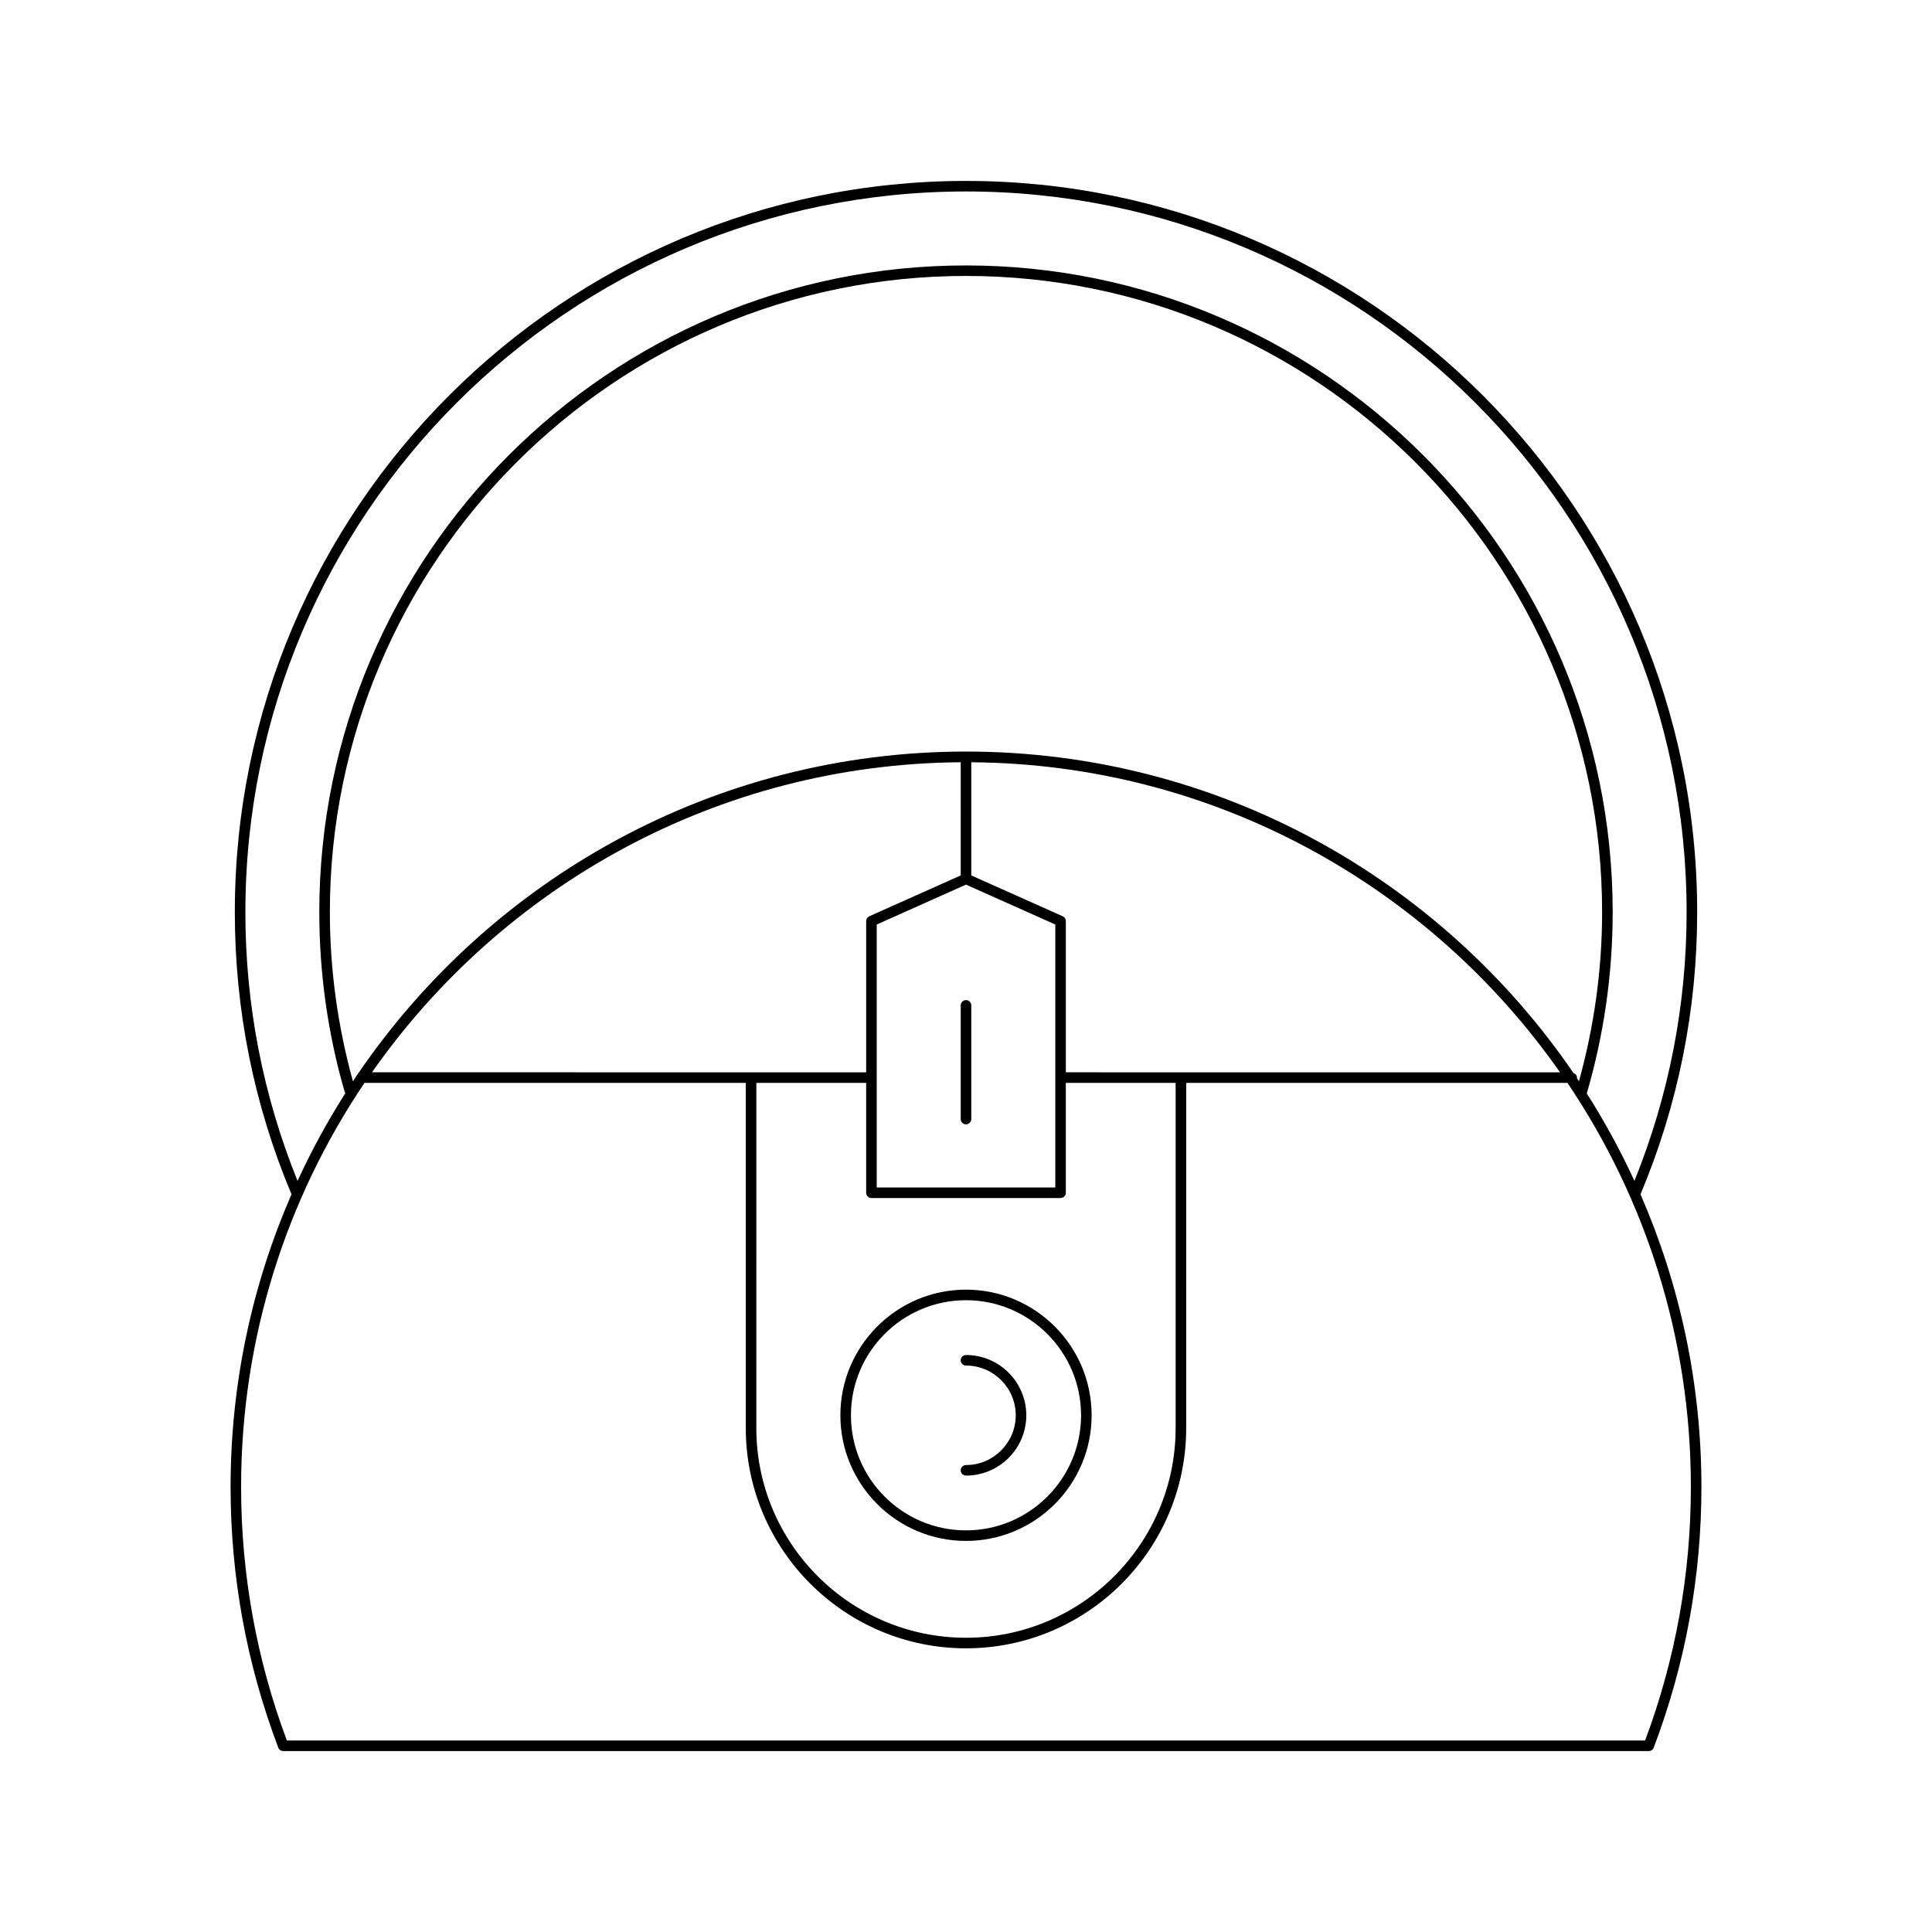 <?xml version="1.0" encoding="UTF-8"?>
<!-- Uploaded to: ICON Repo, www.iconrepo.com, Generator: ICON Repo Mixer Tools -->
<svg fill="#000000" width="800px" height="800px" version="1.1" viewBox="144 144 512 512" xmlns="http://www.w3.org/2000/svg">
 <g>
  <path d="m217.75 607.15c0.203 0.543 0.727 0.902 1.305 0.902h361.89c0.578 0 1.105-0.359 1.305-0.902 8.391-22.125 12.645-45.367 12.645-69.078 0-27.559-5.781-53.781-16.145-77.566 9.957-23.711 15.02-48.867 15.02-74.777 0-106.85-86.926-193.78-193.77-193.78-106.85 0-193.77 86.926-193.77 193.77 0 25.914 5.062 51.07 15.02 74.781-10.363 23.785-16.145 50.008-16.145 77.566 0 23.711 4.25 46.953 12.645 69.078zm-8.719-221.43c0-105.3 85.668-190.98 190.97-190.98s190.97 85.672 190.97 190.98c0 24.645-4.688 48.578-13.828 71.227-3.695-8.035-7.918-15.773-12.629-23.176 4.543-15.551 6.863-31.711 6.863-48.047 0-94.5-76.883-171.38-171.38-171.38-94.5-0.004-171.38 76.879-171.38 171.38 0 16.234 2.273 32.301 6.762 47.758 0.027 0.086 0.121 0.121 0.16 0.199-4.734 7.434-8.977 15.199-12.688 23.27-9.145-22.645-13.824-46.582-13.824-71.227zm351.96 42.648c-35.129-51.395-94.18-85.199-160.99-85.199-66.891 0-126 33.879-161.12 85.371-0.098 0.082-0.137 0.188-0.207 0.293-0.391 0.574-0.754 1.16-1.141 1.738-4.019-14.551-6.117-29.617-6.117-44.852 0-92.957 75.625-168.59 168.58-168.59s168.58 75.625 168.58 168.59c0 15.227-2.113 30.277-6.133 44.828-0.191-0.289-0.367-0.59-0.562-0.875 0.004-0.039 0.039-0.059 0.039-0.098 0-0.594-0.414-1.004-0.934-1.207zm-162.39-52.371-24.227 10.824c-0.508 0.223-0.832 0.723-0.832 1.277v40.078l-130.96-0.004c34.516-49.289 91.527-81.703 156.02-82.168zm1.402 2.438 23.66 10.57v69.688h-47.32v-69.688zm-55.559 52.539h29.098v29.117c0 0.773 0.629 1.398 1.398 1.398h50.117c0.77 0 1.398-0.625 1.398-1.398v-29.117h29.098v91.492c0 30.633-24.922 55.555-55.559 55.555-30.637 0-55.559-24.922-55.559-55.555zm82.016-2.801v-40.078c0-0.551-0.324-1.051-0.832-1.277l-24.227-10.82v-29.992c64.5 0.465 121.51 32.879 156.02 82.168zm-185.86 2.801h101.04v91.492c0 32.176 26.18 58.355 58.355 58.355 32.176 0 58.355-26.176 58.355-58.355l0.004-91.492h101.04c20.637 30.617 32.703 67.473 32.703 107.09 0 23.051-4.078 45.648-12.121 67.184l-359.96-0.004c-8.043-21.535-12.121-44.133-12.121-67.184 0-39.621 12.062-76.473 32.703-107.09z"/>
  <path d="m400 441.96c0.77 0 1.398-0.625 1.398-1.398v-30.129c0-0.773-0.629-1.398-1.398-1.398s-1.398 0.625-1.398 1.398v30.129c-0.004 0.773 0.625 1.398 1.398 1.398z"/>
  <path d="m400 552.36c18.355 0 33.293-14.934 33.293-33.293-0.004-18.359-14.938-33.297-33.293-33.297s-33.293 14.934-33.293 33.293c0 18.363 14.934 33.297 33.293 33.297zm0-63.789c16.816 0 30.492 13.68 30.492 30.496s-13.68 30.496-30.492 30.496c-16.816 0-30.492-13.68-30.492-30.496-0.004-16.816 13.676-30.496 30.492-30.496z"/>
  <path d="m400 532.25c-0.77 0-1.398 0.625-1.398 1.398 0 0.773 0.629 1.398 1.398 1.398 8.812 0 15.98-7.168 15.98-15.98-0.004-8.805-7.168-15.977-15.98-15.977-0.77 0-1.398 0.625-1.398 1.398s0.629 1.398 1.398 1.398c7.266 0 13.18 5.914 13.18 13.18 0 7.269-5.914 13.184-13.18 13.184z"/>
 </g>
</svg>